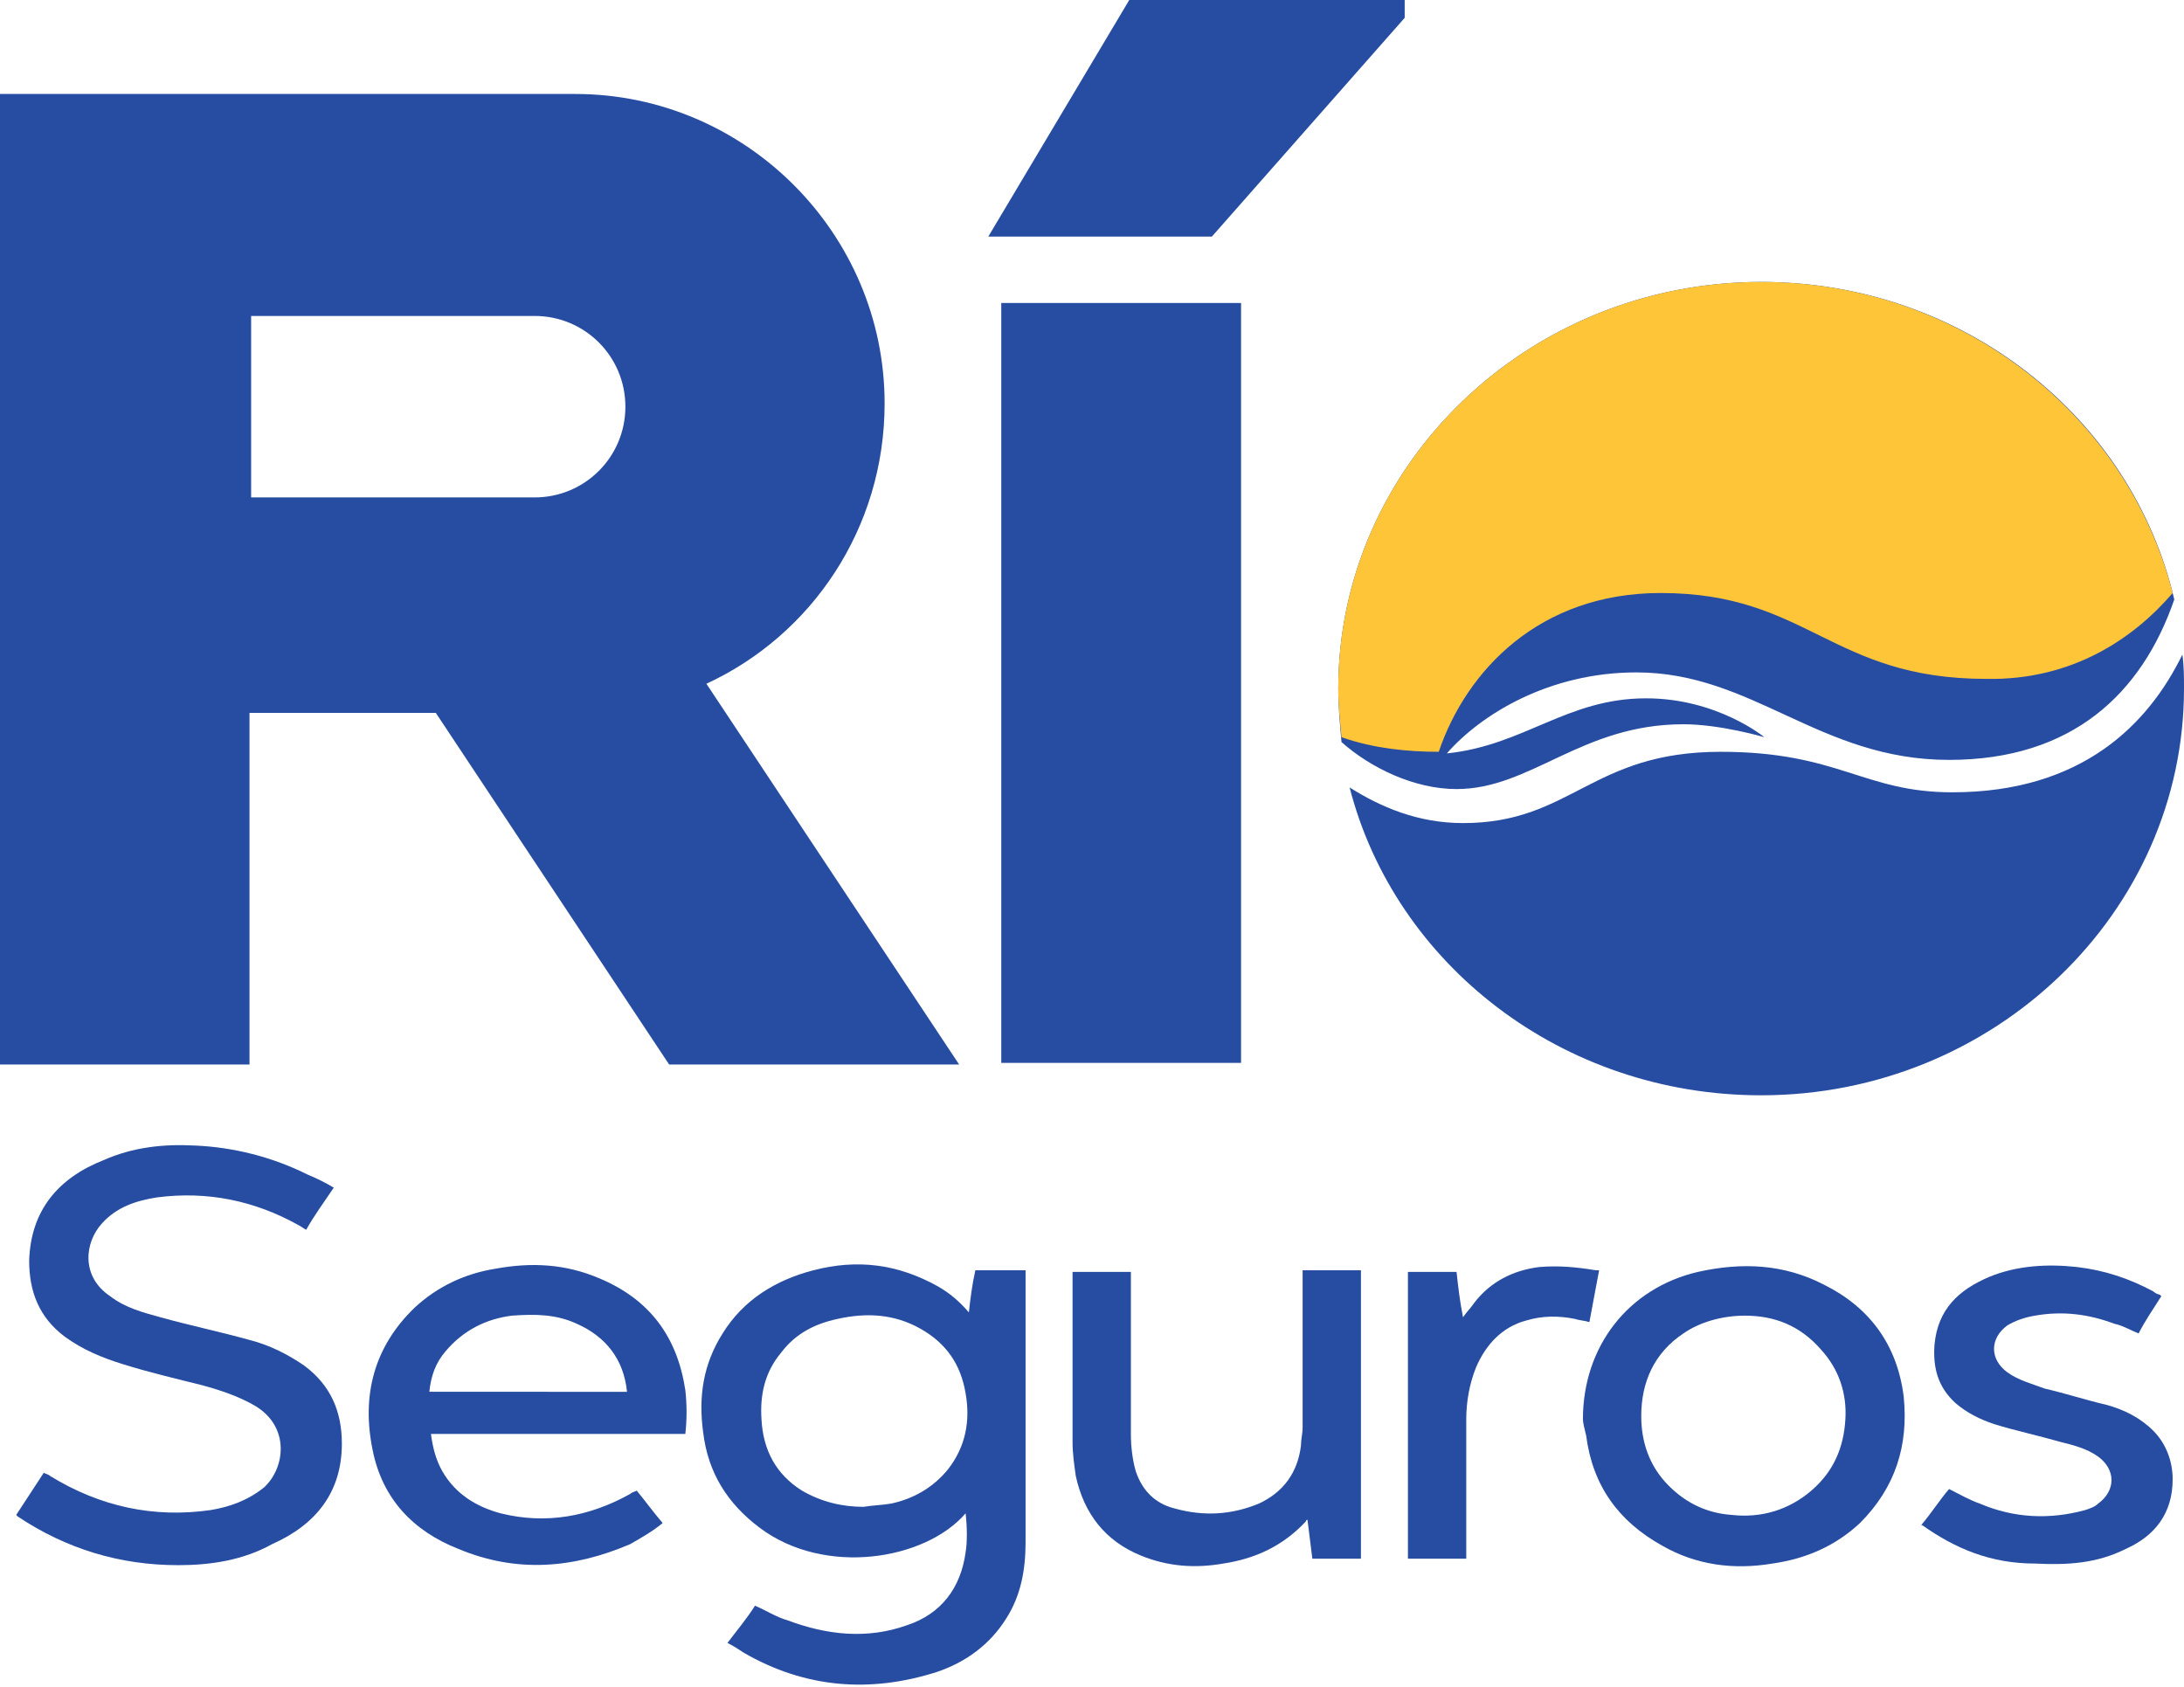 <?xml version="1.0" encoding="utf-8"?>
<!-- Generator: Adobe Illustrator 28.1.0, SVG Export Plug-In . SVG Version: 6.00 Build 0)  -->
<svg version="1.1" id="Layer_1" xmlns="http://www.w3.org/2000/svg" xmlns:xlink="http://www.w3.org/1999/xlink" x="0px" y="0px"
	 viewBox="0 0 134.8 104.1" style="enable-background:new 0 0 134.8 104.1;" xml:space="preserve">
<style type="text/css">
	.st0{fill:#264DA1;}
	.st1{fill:#FFC538;}
</style>
<g>
	<path class="st0" d="M26.9,44H15.4v21.7H0V5.8h6.5h8.8h20.2c10.5,0,19.1,8.6,19.1,19.1v0c0,7.7-4.5,14.3-11,17.3l15.6,23.5H41.3
		L26.9,44z M33,19.5H15.5v11.2H33c3.1,0,5.6-2.5,5.6-5.6v0C38.6,22,36.1,19.5,33,19.5z"/>
	<rect x="61.8" y="18.7" class="st0" width="14.8" height="46.9"/>
	<polygon class="st0" points="61,14.6 69.7,0 86.7,0 86.7,1.1 74.8,14.6 	"/>
	<path class="st0" d="M120.5,48.9c-5.5,0-7-2.5-14.3-2.5c-8,0-9.2,4.4-15.9,4.4c-2.8,0-5.1-1-7-2.2c2.8,10.9,13.1,19,25.4,19
		c14.4,0,26.1-11.3,26.1-25.1c0-0.7,0-1.4-0.1-2.1C132.6,44.7,128.5,48.9,120.5,48.9z"/>
	<path class="st0" d="M89.9,48.7c4.6,0,7.7-4,14-4c2.3,0,5,0.8,5,0.8s-2.9-2.4-7.3-2.4c-4.9,0-7.5,2.9-12.3,3.4
		c2.1-2.4,6.3-5,11.7-5c7.2,0,11.3,5.4,19.3,5.4c7.6,0,11.9-4.1,13.9-9.9c-2.6-11.2-13-19.6-25.5-19.6c-14.4,0-26.1,11.3-26.1,25.1
		c0,1.1,0.1,2.2,0.2,3.3C84.6,47.4,87.3,48.7,89.9,48.7z"/>
	<path class="st1" d="M134.1,36.6c-2.8-11-13.1-19.2-25.4-19.2c-14.4,0-26.1,11.3-26.1,25.1c0,1,0.1,2,0.2,3c2,0.7,4.1,0.9,6,0.9
		c1.7-5,6.2-9.8,13.7-9.8c9.1,0,10.5,5.3,20.1,5.3C127.9,42,131.7,39.4,134.1,36.6z"/>
	<g>
		<path class="st0" d="M59.6,93.4c-2.5,2.9-8.7,3.9-12.7,0.9c-2-1.5-3.2-3.4-3.5-5.9c-0.3-2.2,0-4.2,1.2-6.1
			c1.3-2.1,3.3-3.3,5.6-3.9c2.7-0.7,5.2-0.4,7.7,1c0.7,0.4,1.3,0.9,1.9,1.6c0.1-0.9,0.2-1.7,0.4-2.6c1,0,2.1,0,3.1,0
			c0,0.1,0,0.2,0,0.3c0,5.5,0,11,0,16.5c0,1.7-0.3,3.3-1.2,4.7c-1,1.6-2.5,2.7-4.3,3.3c-4.1,1.3-8.1,1-11.9-1.2
			c-0.3-0.2-0.6-0.4-1-0.6c0.6-0.8,1.2-1.5,1.7-2.3c0.7,0.3,1.3,0.7,2,0.9c2.4,0.9,4.9,1.2,7.4,0.3c2.1-0.7,3.3-2.3,3.6-4.5
			C59.7,95.2,59.7,94.3,59.6,93.4C59.7,93.4,59.6,93.4,59.6,93.4z M53.3,93c0.6-0.1,1.1-0.1,1.7-0.2c1.4-0.3,2.6-1,3.5-2.1
			c1.1-1.4,1.4-3,1.1-4.7c-0.3-1.8-1.2-3.1-2.8-4c-1.6-0.9-3.3-1-5.1-0.6c-1.4,0.3-2.6,0.9-3.5,2.1c-1,1.2-1.3,2.6-1.2,4.1
			c0.1,1.9,0.9,3.4,2.5,4.4C50.7,92.7,52,93,53.3,93z"/>
		<path class="st0" d="M20.6,73.3c-0.6,0.9-1.2,1.7-1.7,2.6c-0.2-0.1-0.3-0.2-0.5-0.3c-2.7-1.5-5.6-2.1-8.7-1.7
			c-1.3,0.2-2.5,0.6-3.4,1.6c-1.1,1.2-1.3,3.3,0.5,4.5c0.9,0.7,2,1,3.1,1.3c1.8,0.5,3.7,0.9,5.5,1.4c1.2,0.3,2.4,0.9,3.4,1.6
			c1.6,1.2,2.3,2.8,2.3,4.8c0,3-1.6,5-4.3,6.2C15,96.3,13,96.6,11,96.6c-3.6,0-6.9-1-9.9-3c0,0-0.1-0.1-0.1-0.1
			c0.6-0.9,1.1-1.7,1.7-2.6C2.9,91,3,91,3.1,91.1c3.1,1.9,6.4,2.6,9.9,2.1c1.2-0.2,2.3-0.6,3.3-1.4c1.3-1.2,1.6-3.7-0.5-5
			c-1-0.6-2.2-1-3.3-1.3c-1.6-0.4-3.3-0.8-4.9-1.3c-1.3-0.4-2.5-0.9-3.6-1.7c-1.6-1.2-2.2-2.8-2.2-4.7c0.1-3.1,1.8-5.1,4.6-6.2
			c1.8-0.8,3.7-1,5.6-0.9c2.4,0.1,4.8,0.7,7,1.8C19.5,72.7,20.1,73,20.6,73.3z"/>
		<path class="st0" d="M40.9,94c-0.6,0.5-1.3,0.9-2,1.3c-3.5,1.5-7,1.8-10.6,0.3c-2.8-1.1-4.7-3.1-5.3-6.1c-0.7-3.4,0.1-6.4,2.6-8.8
			c1.4-1.3,3.1-2.1,5-2.4c2.2-0.4,4.3-0.3,6.4,0.6c3.1,1.3,4.8,3.6,5.3,6.9c0.1,0.9,0.1,1.8,0,2.7c-5.2,0-10.5,0-15.7,0
			c0.1,0.8,0.3,1.6,0.7,2.3c0.8,1.4,2.1,2.2,3.6,2.6c2.8,0.7,5.5,0.2,8-1.2c0.1-0.1,0.2-0.1,0.4-0.2C39.8,92.6,40.3,93.3,40.9,94z
			 M38.7,85.9c-0.2-2-1.3-3.4-3.1-4.2c-1.3-0.6-2.6-0.6-4-0.5c-1.6,0.2-3,0.9-4.1,2.2c-0.6,0.7-0.9,1.5-1,2.5
			C30.6,85.9,34.6,85.9,38.7,85.9z"/>
		<path class="st0" d="M97.7,87.6c0-4.5,2.8-8.1,7.1-9.1c2.7-0.6,5.3-0.5,7.8,0.8c2.8,1.4,4.5,3.7,4.9,6.9c0.3,3-0.5,5.6-2.7,7.8
			c-1.5,1.4-3.3,2.2-5.4,2.5c-2.4,0.4-4.7,0.1-6.8-1.1c-2.7-1.5-4.3-3.7-4.7-6.8C97.8,88.2,97.7,87.8,97.7,87.6z M107.7,81.2
			c-1.4,0-2.8,0.4-3.8,1.1c-1.8,1.2-2.6,3-2.6,5.1c0,1.6,0.5,3.1,1.7,4.3c1.1,1.1,2.4,1.7,3.9,1.8c1.8,0.2,3.5-0.3,4.9-1.5
			c1.4-1.2,2-2.7,2.1-4.4c0.1-1.6-0.4-3.1-1.5-4.3C111.1,81.8,109.5,81.2,107.7,81.2z"/>
		<path class="st0" d="M66.2,78.5c1.2,0,2.4,0,3.6,0c0,0.1,0,0.2,0,0.3c0,3.2,0,6.4,0,9.7c0,0.8,0.1,1.6,0.3,2.3
			c0.4,1.2,1.2,2,2.4,2.3c1.8,0.5,3.5,0.4,5.2-0.3c1.5-0.7,2.4-1.9,2.6-3.6c0-0.4,0.1-0.7,0.1-1.1c0-3.1,0-6.2,0-9.3
			c0-0.1,0-0.2,0-0.4c1.2,0,2.4,0,3.6,0c0,5.9,0,11.8,0,17.8c-1,0-2,0-3,0c-0.1-0.8-0.2-1.6-0.3-2.4c-0.1,0-0.1,0.1-0.1,0.1
			c-1.4,1.5-3.1,2.3-5.1,2.6c-1.7,0.3-3.4,0.2-5.1-0.5c-2.2-0.9-3.5-2.6-4-4.9c-0.1-0.7-0.2-1.4-0.2-2.1c0-3.4,0-6.9,0-10.3
			C66.2,78.6,66.2,78.5,66.2,78.5z"/>
		<path class="st0" d="M118.6,94.1c0.6-0.7,1.1-1.5,1.7-2.2c0.6,0.3,1.3,0.7,1.9,0.9c2.1,0.9,4.3,1,6.5,0.4c0.3-0.1,0.6-0.2,0.8-0.4
			c1.1-0.8,1.1-2.1,0-2.9c-0.7-0.5-1.5-0.7-2.3-0.9c-1.4-0.4-2.8-0.7-4.1-1.1c-0.9-0.3-1.7-0.7-2.4-1.3c-1.1-1-1.4-2.2-1.3-3.6
			c0.2-2.2,1.5-3.4,3.4-4.2c1.7-0.7,3.6-0.8,5.4-0.6c1.7,0.2,3.2,0.7,4.7,1.5c0.1,0.1,0.3,0.2,0.4,0.2c0,0,0,0,0.1,0.1
			c-0.5,0.8-1,1.5-1.4,2.3c-0.5-0.2-1-0.5-1.5-0.6c-1.6-0.6-3.2-0.8-4.9-0.5c-0.6,0.1-1.2,0.3-1.7,0.6c-1.1,0.8-1.1,2.1,0,2.9
			c0.7,0.5,1.5,0.7,2.3,1c1.3,0.3,2.5,0.7,3.8,1c1.1,0.3,2.1,0.8,2.9,1.6c0.8,0.8,1.2,1.9,1.2,3c0,2.1-1.1,3.5-2.9,4.3
			c-1.8,0.9-3.6,1-5.6,0.9C122.9,96.5,120.7,95.6,118.6,94.1C118.7,94.2,118.6,94.2,118.6,94.1z"/>
		<path class="st0" d="M98.7,78.4c-0.2,1.1-0.4,2.1-0.6,3.2c-0.3-0.1-0.6-0.1-0.9-0.2c-1-0.2-2-0.2-3,0.1c-1.5,0.4-2.5,1.5-3.1,2.9
			c-0.4,1-0.6,2.1-0.6,3.2c0,2.7,0,5.5,0,8.2c0,0.1,0,0.2,0,0.4c-1.2,0-2.4,0-3.6,0c0-5.9,0-11.8,0-17.7c1,0,2,0,3,0
			c0.1,0.9,0.2,1.8,0.4,2.8c0.2-0.3,0.5-0.6,0.7-0.9c1-1.3,2.4-2,4-2.2c1.2-0.1,2.3,0,3.5,0.2C98.6,78.4,98.6,78.4,98.7,78.4z"/>
	</g>
</g>
</svg>

